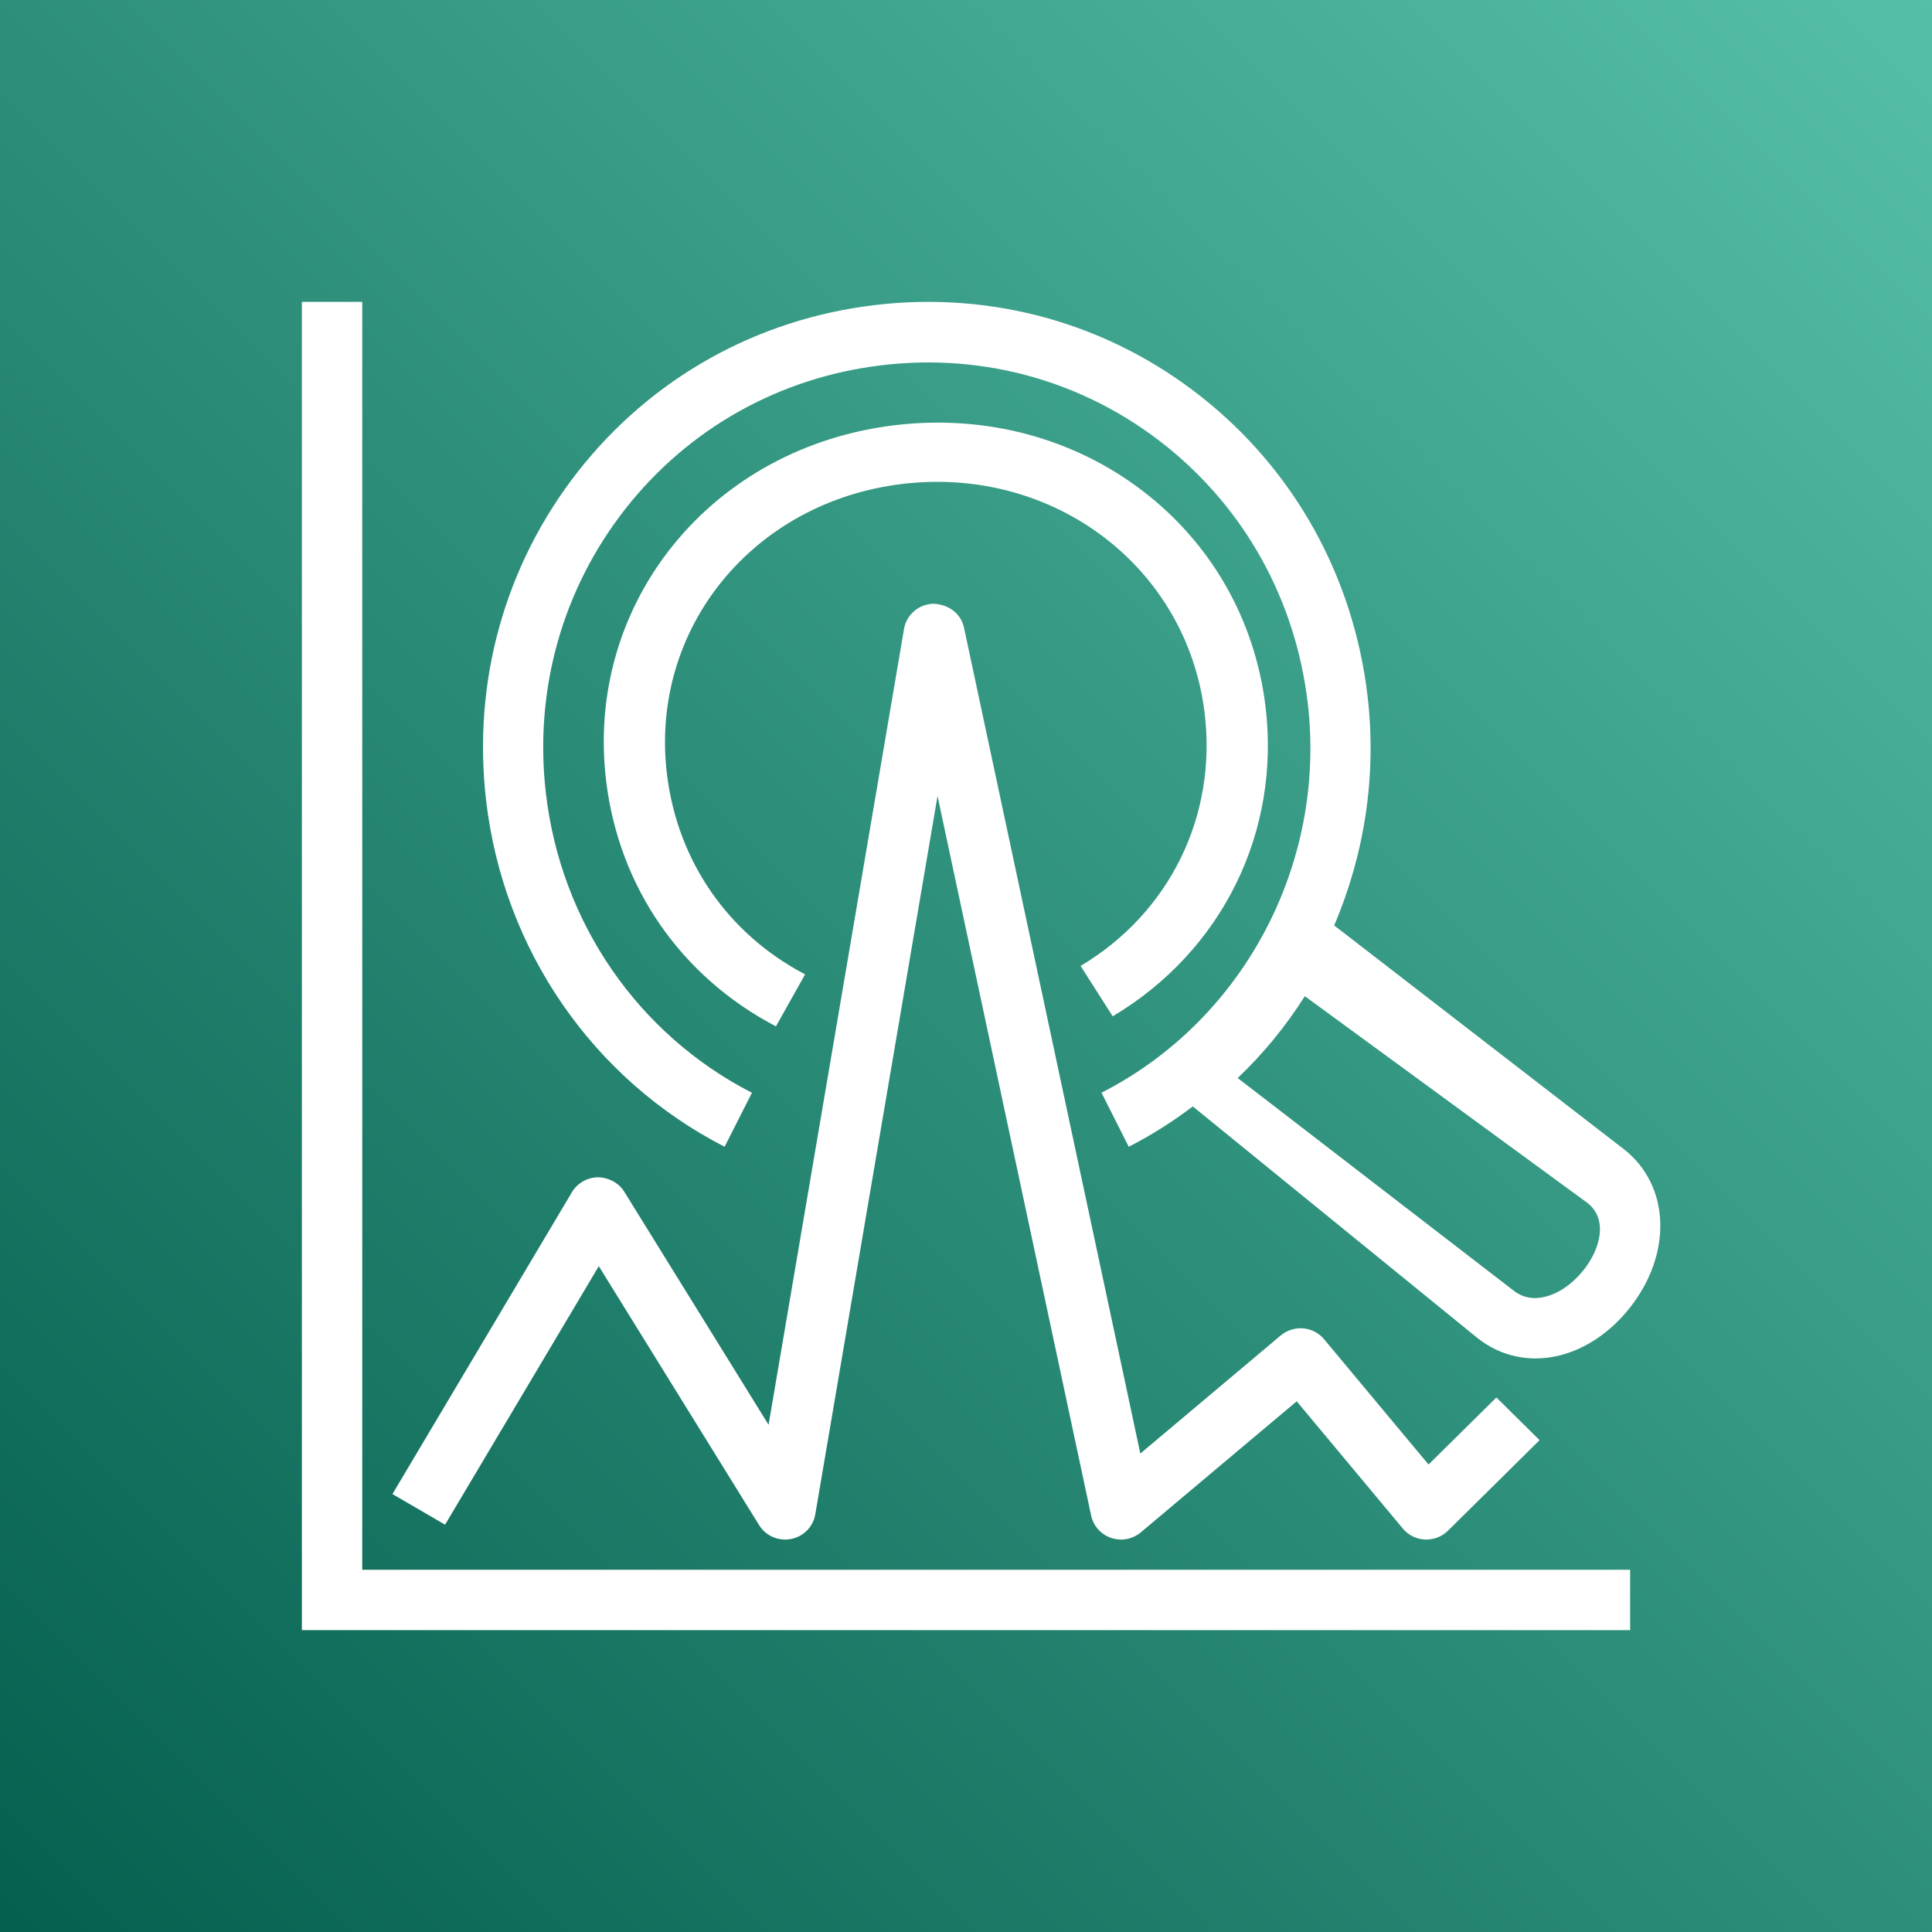 <?xml version="1.0" encoding="UTF-8"?>
<svg width="64px" height="64px" viewBox="0 0 64 64" version="1.1" xmlns="http://www.w3.org/2000/svg" xmlns:xlink="http://www.w3.org/1999/xlink">
    <rect x="0" y="0" width="64" height="64" fill="#808080" stroke="none"/>
    <title>Icon-Architecture/48/Arch_Amazon-Poirot_48</title>
    <defs>
        <linearGradient x1="0%" y1="100%" x2="100%" y2="0%" id="linearGradient-1">
            <stop stop-color="#055F4E" offset="0%"></stop>
            <stop stop-color="#56C0A7" offset="100%"></stop>
        </linearGradient>
    </defs>
    <g id="Icon-Architecture/48/Arch_Amazon-Poirot_48" stroke="none" stroke-width="1" fill="none" fill-rule="evenodd">
        <g id="Rectangle" fill="url(#linearGradient-1)">
            <rect x="0" y="0" width="64" height="64"></rect>
        </g>
        <g id="Icon-Service/48/Amazon-Poirot_48" transform="translate(8, 8)" fill="#FFFFFF">
            <path d="M4,44 L46,44 L46,46 L2,46 L2,2 L4,2 L4,44 Z M6.744,42.507 L5,41.493 L10.946,31.493 C11.126,31.19 11.454,31.003 11.809,31 C12.15,31.003 12.496,31.178 12.68,31.478 L17.46,39.198 L21.947,12.834 C22.028,12.36 22.438,12.01 22.923,12 C23.423,12.021 23.835,12.323 23.934,12.793 L29.775,40.15 L34.427,36.238 C34.633,36.065 34.902,35.982 35.171,36.004 C35.441,36.027 35.69,36.157 35.862,36.364 L39.322,40.514 L41.57,38.293 L43,39.707 L39.966,42.707 C39.765,42.906 39.489,43.01 39.202,42.999 C38.917,42.985 38.651,42.854 38.471,42.636 L34.955,38.42 L29.79,42.762 C29.518,42.99 29.145,43.059 28.809,42.946 C28.472,42.833 28.22,42.551 28.146,42.207 L23.057,18.368 L19.007,42.166 C18.937,42.577 18.616,42.902 18.202,42.982 C18.138,42.994 18.073,43 18.01,43 C17.662,43 17.333,42.823 17.147,42.522 L11.836,33.944 L6.744,42.507 Z M31.905,15.622 C31.317,10.794 26.934,7.459 21.952,8.024 C16.959,8.593 13.507,12.82 14.094,17.649 C14.444,20.521 16.112,22.937 18.67,24.277 L17.704,26 C14.559,24.353 12.508,21.393 12.08,17.878 C11.361,11.957 15.592,6.774 21.714,6.077 C24.673,5.74 27.562,6.514 29.843,8.255 C32.123,9.996 33.571,12.531 33.92,15.393 C34.428,19.565 32.489,23.502 28.86,25.667 L27.796,23.998 C30.746,22.239 32.32,19.029 31.905,15.622 L31.905,15.622 Z M44.574,31.84 C45.276,32.369 45.029,33.385 44.423,34.116 C44.061,34.555 43.616,34.854 43.173,34.959 C42.792,35.052 42.448,34.986 42.164,34.771 L33,27.711 C33.859,26.896 34.601,25.983 35.224,25 L44.574,31.84 Z M16.004,29.988 L16.909,28.2 C13.134,26.263 10.584,22.559 10.085,18.292 C9.685,14.88 10.62,11.531 12.713,8.861 C14.808,6.191 17.828,4.499 21.219,4.098 C24.606,3.695 27.936,4.636 30.589,6.744 C33.242,8.851 34.923,11.891 35.322,15.302 C35.943,20.614 33.197,25.796 28.489,28.197 L29.391,29.988 C30.145,29.603 30.851,29.152 31.513,28.652 L40.939,36.321 C41.504,36.769 42.168,37 42.865,37 C43.13,37 43.401,36.967 43.671,36.899 C44.541,36.681 45.368,36.116 46.002,35.307 C47.399,33.526 47.323,31.285 45.814,30.085 L36.196,22.656 C37.196,20.315 37.611,17.706 37.303,15.068 C36.841,11.124 34.897,7.608 31.825,5.168 C28.753,2.729 24.907,1.64 20.984,2.105 C17.067,2.569 13.573,4.527 11.148,7.618 C8.724,10.709 7.643,14.583 8.104,18.526 C8.681,23.461 11.634,27.746 16.004,29.988 L16.004,29.988 Z" id="Fill-1"></path>
        </g>
    </g>
</svg>